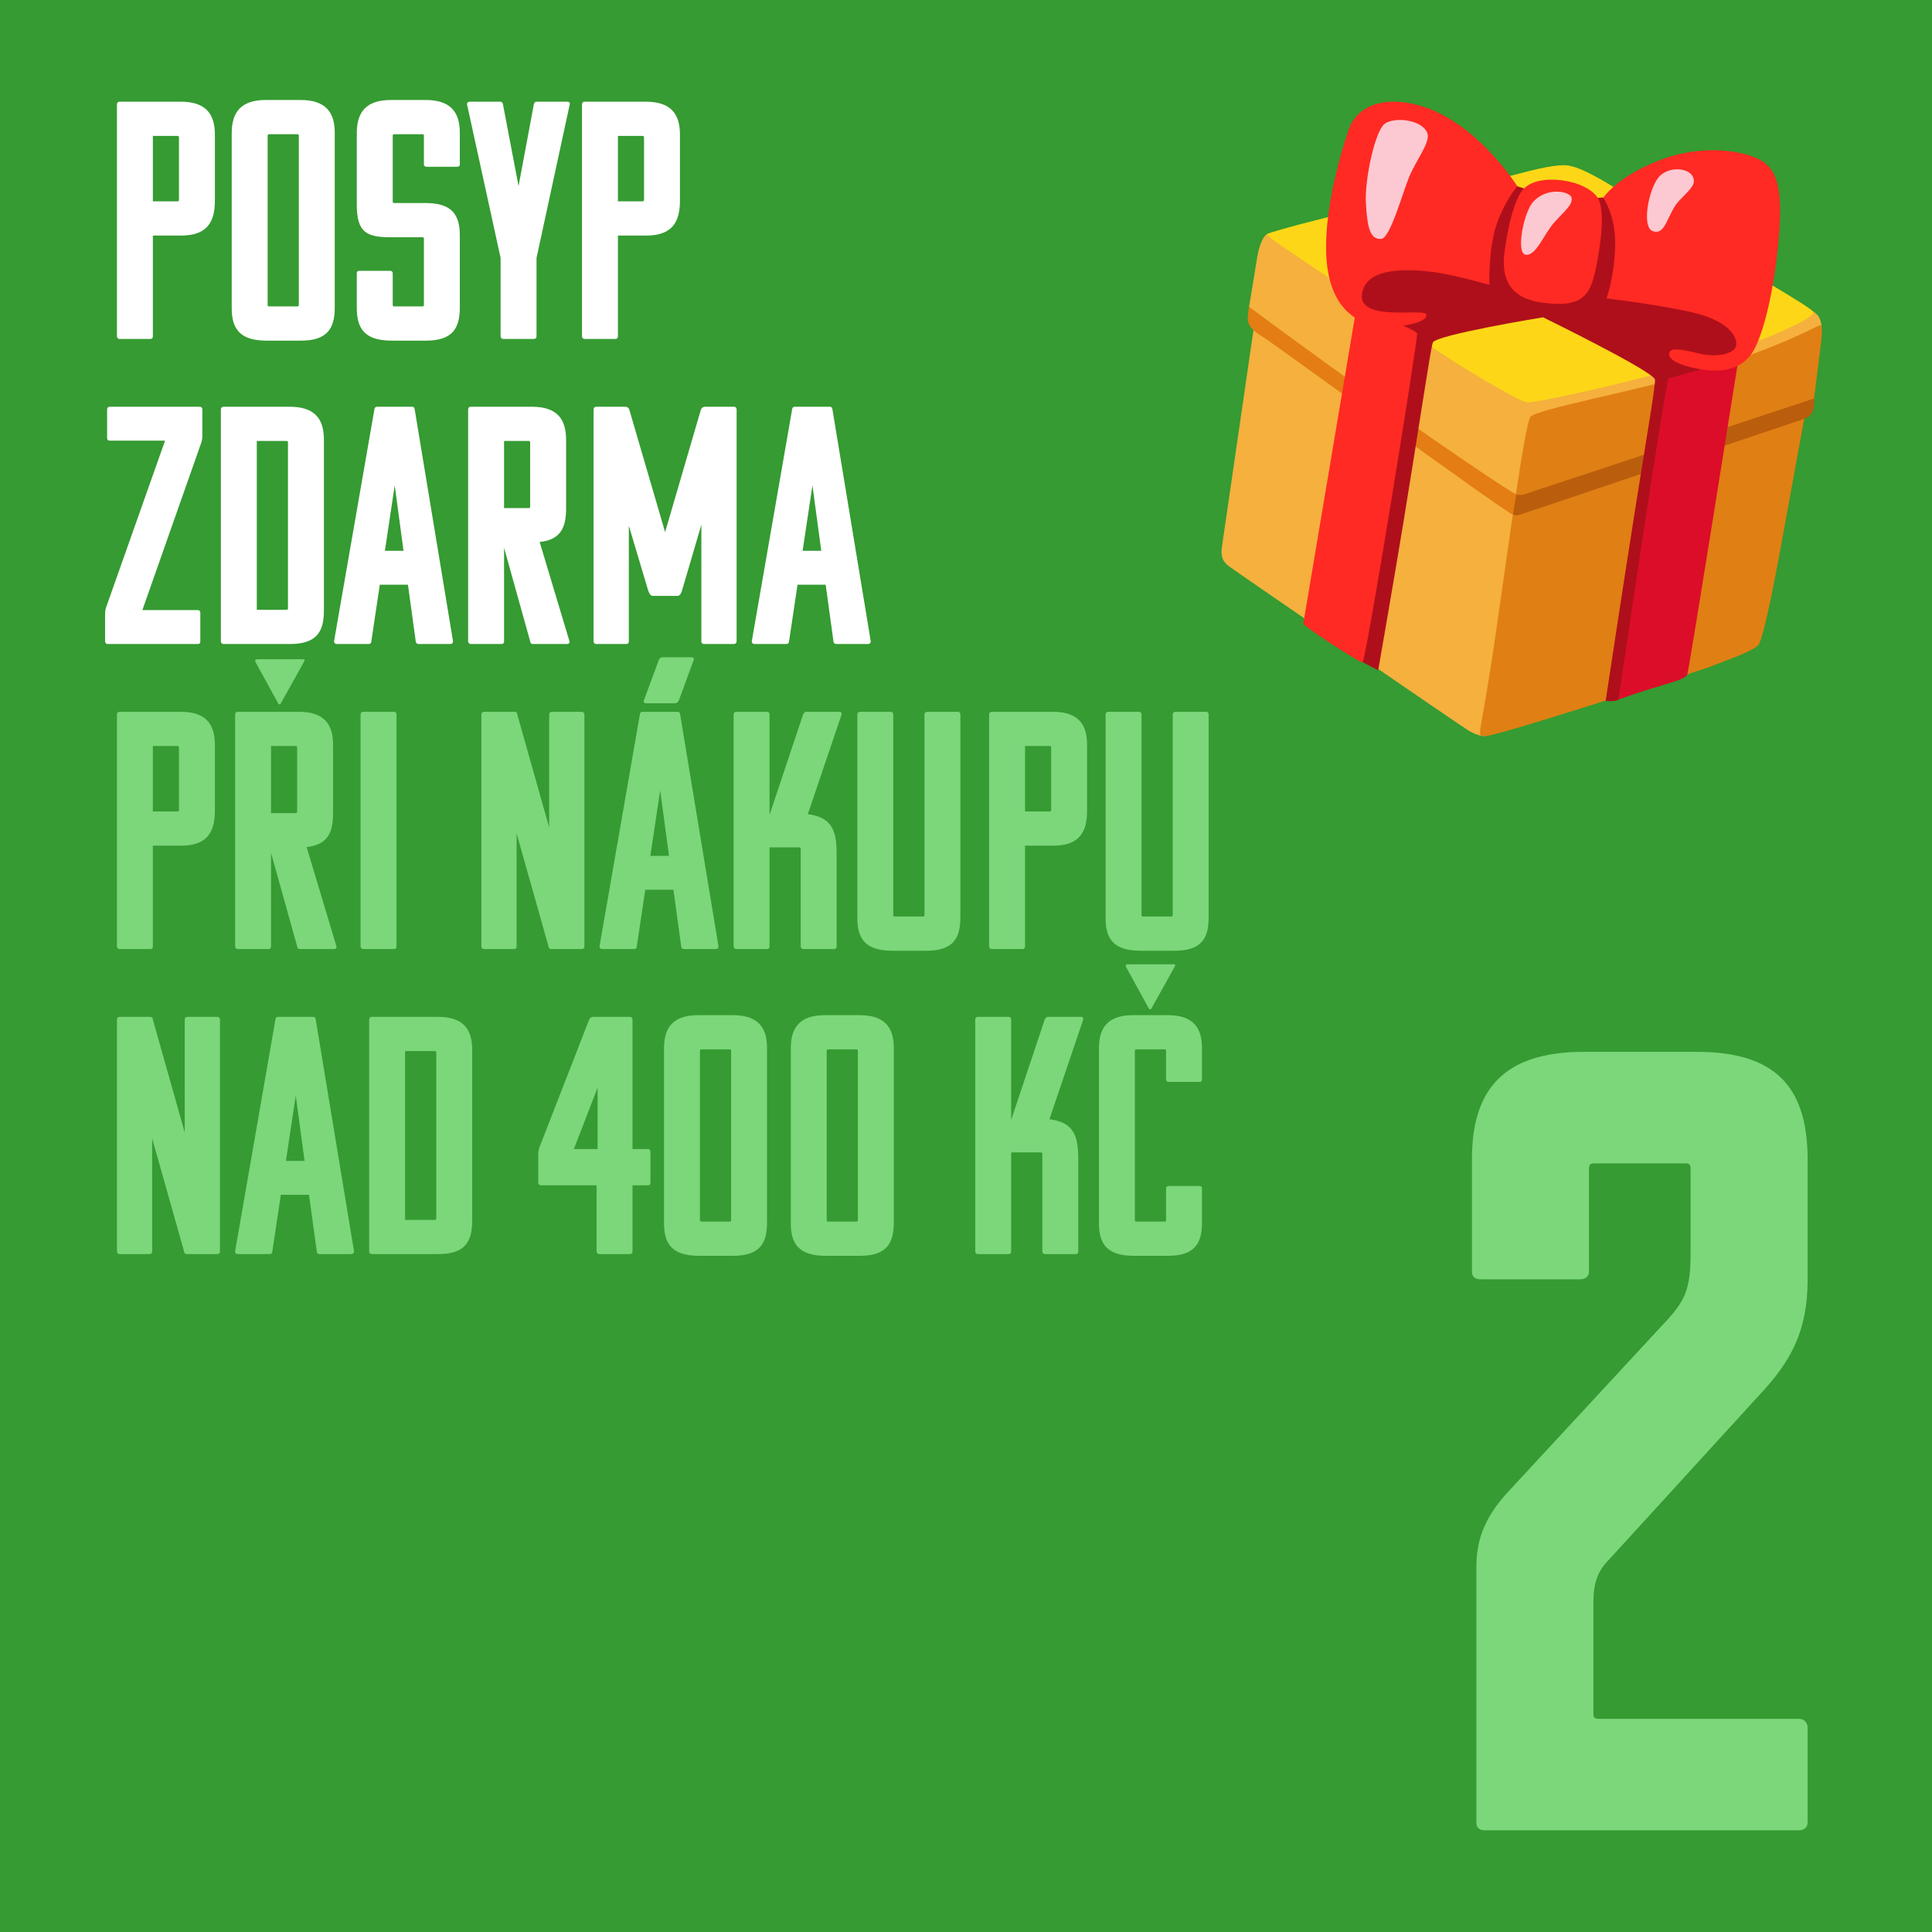 <svg xmlns="http://www.w3.org/2000/svg" fill="none" viewBox="0 0 1140 1140" height="1140" width="1140">
<g clip-path="url(#clip0_10664_917)">
<rect fill="#359B32" height="1140" width="1140"></rect>
<path fill="white" d="M88.6 200H70.6C69.4 200 69 199 69 198.4V61.6C69 60.6 69.6 60 70.6 60H106.6C121.4 60 126.8 67.2 126.8 79.4V118.4C126.8 130.8 122.4 139 106.8 139H90.2V198.4C90.2 199.6 89.6 200 88.6 200ZM104.6 80.2H90.2V118.8H104.6C105.4 118.8 105.6 118.6 105.6 117.8V81.2C105.6 80.4 105.4 80.2 104.6 80.2ZM157.327 201C141.327 201 136.727 193.8 136.727 181.8V78.6C136.727 66.2 142.127 59 156.927 59H177.327C192.127 59 197.527 66.2 197.527 78.4V181.4C197.527 193.8 193.127 201 177.527 201H157.327ZM176.327 80.2C176.327 79.4 176.127 79.2 175.327 79.2H158.927C158.127 79.2 157.927 79.4 157.927 80.2V179.8C157.927 180.6 158.127 180.8 158.927 180.8H175.327C176.127 180.8 176.327 180.6 176.327 179.8V80.2ZM210.531 120.8V78.6C210.531 66.2 215.931 59 230.731 59H251.131C265.931 59 271.331 66.2 271.331 78.4V97C271.331 98 270.731 98.4 269.731 98.4H251.731C250.931 98.4 250.131 98 250.131 97V80.2C250.131 79.4 249.931 79.2 249.131 79.2H232.731C231.931 79.2 231.731 79.4 231.731 80.2V118.8C231.731 119.6 231.931 119.8 232.731 119.8H251.131C266.931 119.8 271.331 127 271.331 139V181.4C271.331 193.8 266.931 201 251.331 201H231.131C215.131 201 210.531 193.8 210.531 181.8V161.2C210.531 160.2 211.131 159.8 212.131 159.8H230.131C230.931 159.8 231.731 160.2 231.731 161.2V179.8C231.731 180.6 231.931 180.8 232.731 180.8H249.131C249.931 180.8 250.131 180.6 250.131 179.8V141C250.131 140.2 249.931 140 249.131 140H230.731C216.331 140 210.531 137.2 210.531 120.8ZM314.983 200H296.983C295.783 200 295.383 199 295.383 198.4V152.2L275.583 61.6C275.383 60.6 276.383 60 277.183 60H295.183C296.183 60 296.583 60.6 296.783 61.6L305.983 109.8L314.983 61.6C315.183 60.6 315.783 60 316.583 60H334.783C335.583 60 336.583 60.6 336.183 61.6L316.583 152.2V198.4C316.583 199.6 315.783 200 314.983 200ZM363.014 200H345.014C343.814 200 343.414 199 343.414 198.4V61.6C343.414 60.6 344.014 60 345.014 60H381.014C395.814 60 401.214 67.2 401.214 79.4V118.4C401.214 130.8 396.814 139 381.214 139H364.614V198.4C364.614 199.6 364.014 200 363.014 200ZM379.014 80.2H364.614V118.8H379.014C379.814 118.8 380.014 118.6 380.014 117.8V81.2C380.014 80.4 379.814 80.2 379.014 80.2ZM118.2 262.8L84 360H116.8C117.6 360 118.2 360.6 118.2 361.4V378.4C118.2 379.6 117.6 380 116.8 380H63.6C62.4 380 62 379 62 378.4V362.6C62 361.4 62.2 359.4 62.6 358.4L97.4 260H64.8C63.6 260 63.2 259.2 63.2 258.6V241.6C63.2 240.6 63.8 240 64.8 240H117.8C118.8 240 119.4 240.6 119.4 241.6V257.2C119.4 259 119 261 118.2 262.8ZM131.928 380C130.728 380 130.328 379 130.328 378.4V241.6C130.328 240.6 130.928 240 131.928 240H170.928C185.728 240 191.128 247.2 191.128 259.4V360.4C191.128 372.8 186.728 380 171.128 380H131.928ZM168.928 260.2H151.528V359.8H168.928C169.728 359.8 169.928 359.6 169.928 358.8V261.2C169.928 260.4 169.728 260.2 168.928 260.2ZM222.509 240H243.109C244.309 240 244.709 241 244.709 241.6L267.309 378.4C267.309 379.4 266.709 380 265.709 380H246.909C246.109 380 245.309 379.4 245.309 378.4L240.709 345H224.109L219.109 378.4C219.109 379.4 218.509 380 217.509 380H198.709C197.709 380 197.109 379.4 197.109 378.4L220.909 241.6C220.909 241 221.309 240 222.509 240ZM232.909 286.4L227.109 325H238.109L232.909 286.4ZM334.427 380H314.427C313.227 380 312.827 379 312.827 378.4L297.427 323.2V378.4C297.427 379.6 296.827 380 295.827 380H277.827C276.627 380 276.227 379 276.227 378.4V241.6C276.227 240.6 276.827 240 277.827 240H313.827C328.627 240 334.027 247.2 334.027 259.4V300.4C334.027 311.6 330.427 318.6 318.427 319.8L336.027 378.4C336.227 379.6 335.427 380 334.427 380ZM311.827 260.2H297.427V299.8H311.827C312.627 299.8 312.827 299.6 312.827 298.8V261.2C312.827 260.4 312.627 260.2 311.827 260.2ZM413.85 378.4V309.6L402.45 348.4C402.05 349.8 401.45 351.4 399.85 351.6H385.05C383.45 351.4 383.05 349.8 382.45 348.4L371.05 310.2V378.4C371.05 379.6 370.45 380 369.45 380H351.85C350.65 380 350.25 379 350.25 378.4V241.6C350.25 240.6 350.85 240 351.85 240H368.85C371.05 240 371.25 241.6 371.65 242.8L392.45 314L413.25 242.8C413.65 241.6 413.85 240 416.25 240H433.05C434.05 240 434.65 240.6 434.65 241.6V378.4C434.65 379 434.25 380 433.05 380H415.45C414.65 380 413.85 379.6 413.85 378.4ZM468.994 240H489.594C490.794 240 491.194 241 491.194 241.6L513.794 378.4C513.794 379.4 513.194 380 512.194 380H493.394C492.594 380 491.794 379.4 491.794 378.4L487.194 345H470.594L465.594 378.4C465.594 379.4 464.994 380 463.994 380H445.194C444.194 380 443.594 379.4 443.594 378.4L467.394 241.6C467.394 241 467.794 240 468.994 240ZM479.394 286.4L473.594 325H484.594L479.394 286.4Z"></path>
<path fill="#7CD67A" d="M88.6 560H70.6C69.4 560 69 559 69 558.4V421.6C69 420.6 69.6 420 70.6 420H106.6C121.4 420 126.8 427.2 126.8 439.4V478.4C126.8 490.8 122.4 499 106.8 499H90.2V558.4C90.2 559.6 89.6 560 88.6 560ZM104.6 440.2H90.2V478.8H104.6C105.4 478.8 105.6 478.6 105.6 477.8V441.2C105.6 440.4 105.4 440.2 104.6 440.2ZM196.927 560H176.927C175.727 560 175.327 559 175.327 558.4L159.927 503.2V558.4C159.927 559.6 159.327 560 158.327 560H140.327C139.127 560 138.727 559 138.727 558.4V421.6C138.727 420.6 139.327 420 140.327 420H158.327H158.727H176.327C191.127 420 196.527 427.2 196.527 439.4V480.4C196.527 491.6 192.927 498.6 180.927 499.8L198.527 558.4C198.727 559.6 197.927 560 196.927 560ZM174.327 440.2H159.927V479.8H174.327C175.127 479.8 175.327 479.6 175.327 478.8V441.2C175.327 440.4 175.127 440.2 174.327 440.2ZM164.127 415L150.727 390.6C150.327 389.4 150.727 389 151.727 389H178.727C179.927 389 179.927 389.4 179.327 390.6L165.727 415C165.327 415.8 164.527 415.8 164.127 415ZM232.35 560H214.35C213.15 560 212.75 559 212.75 558.4V421.6C212.75 420.6 213.35 420 214.35 420H232.35C233.35 420 233.95 420.6 233.95 421.6V558.4C233.95 559.6 233.35 560 232.35 560ZM343.239 560H325.239C324.039 560 323.639 559 323.639 558.4L304.839 491.8V558.4C304.839 559.6 304.239 560 303.239 560H285.639C284.439 560 284.039 559 284.039 558.4V421.6C284.039 420.6 284.639 420 285.639 420H303.639C304.639 420 305.239 420.6 305.239 421.6L324.039 488.2V421.6C324.039 420.6 324.639 420 325.639 420H343.239C344.039 420 344.839 420.6 344.839 421.6V558.4C344.839 559.6 344.039 560 343.239 560ZM379.15 420H399.75C400.95 420 401.35 421 401.35 421.6L423.95 558.4C423.95 559.4 423.35 560 422.35 560H403.55C402.75 560 401.95 559.4 401.95 558.4L397.35 525H380.75L375.75 558.4C375.75 559.4 375.15 560 374.15 560H355.35C354.35 560 353.75 559.4 353.75 558.4L377.55 421.6C377.55 421 377.95 420 379.15 420ZM409.35 389.4L400.75 412.8C400.15 414.4 399.35 415 397.75 415H381.35C379.95 415 379.55 414.2 379.95 413.2L388.75 389.4C389.35 388 390.15 387.8 391.15 387.8H407.75C409.35 387.8 409.55 388.6 409.35 389.4ZM389.55 466.4L383.75 505H394.75L389.55 466.4ZM493.667 503.4V558.4C493.667 559.4 493.067 560 492.267 560H474.067C473.267 560 472.467 559.4 472.467 558.4V501C472.467 500.2 472.267 500 471.467 500H454.067V558.4C454.067 559.6 453.467 560 452.467 560H434.467C433.267 560 432.867 559 432.867 558.4V421.6C432.867 420.6 433.467 420 434.467 420H452.467C453.467 420 454.067 420.6 454.067 421.6V480.8L473.867 421.6C474.267 421 474.667 420 475.867 420H495.467C496.467 420 496.867 421 496.467 422L476.667 480.4C490.467 482.2 493.667 489.6 493.667 503.4ZM527.091 539.8C527.091 540.6 527.291 540.8 528.091 540.8H544.491C545.291 540.8 545.491 540.6 545.491 539.8V421.6C545.491 420.6 546.291 420 547.091 420H565.291C566.091 420 566.691 420.6 566.691 421.6V541.4C566.691 553.8 562.291 561 546.691 561H526.491C510.491 561 505.891 553.8 505.891 541.8V421.6C505.891 420.6 506.491 420 507.491 420H525.491C526.491 420 527.091 420.6 527.091 421.6V539.8ZM603.248 560H585.248C584.048 560 583.648 559 583.648 558.4V421.6C583.648 420.6 584.248 420 585.248 420H621.248C636.048 420 641.448 427.2 641.448 439.4V478.4C641.448 490.8 637.048 499 621.448 499H604.848V558.4C604.848 559.6 604.248 560 603.248 560ZM619.248 440.2H604.848V478.8H619.248C620.048 478.8 620.248 478.6 620.248 477.8V441.2C620.248 440.4 620.048 440.2 619.248 440.2ZM673.575 539.8C673.575 540.6 673.775 540.8 674.575 540.8H690.975C691.775 540.8 691.975 540.6 691.975 539.8V421.6C691.975 420.6 692.775 420 693.575 420H711.775C712.575 420 713.175 420.6 713.175 421.6V541.4C713.175 553.8 708.775 561 693.175 561H672.975C656.975 561 652.375 553.8 652.375 541.8V421.6C652.375 420.6 652.975 420 653.975 420H671.975C672.975 420 673.575 420.6 673.575 421.6V539.8ZM128.2 740H110.2C109 740 108.6 739 108.6 738.4L89.8 671.8V738.4C89.8 739.6 89.2 740 88.2 740H70.6C69.4 740 69 739 69 738.4V601.6C69 600.6 69.6 600 70.6 600H88.6C89.6 600 90.2 600.6 90.2 601.6L109 668.2V601.6C109 600.6 109.6 600 110.6 600H128.2C129 600 129.8 600.6 129.8 601.6V738.4C129.8 739.6 129 740 128.2 740ZM164.111 600H184.711C185.911 600 186.311 601 186.311 601.6L208.911 738.4C208.911 739.4 208.311 740 207.311 740H188.511C187.711 740 186.911 739.4 186.911 738.4L182.311 705H165.711L160.711 738.4C160.711 739.4 160.111 740 159.111 740H140.311C139.311 740 138.711 739.4 138.711 738.4L162.511 601.6C162.511 601 162.911 600 164.111 600ZM174.511 646.4L168.711 685H179.711L174.511 646.4ZM219.428 740C218.228 740 217.828 739 217.828 738.4V601.6C217.828 600.6 218.428 600 219.428 600H258.428C273.228 600 278.628 607.2 278.628 619.4V720.4C278.628 732.8 274.228 740 258.628 740H219.428ZM256.428 620.2H239.028V719.8H256.428C257.228 719.8 257.428 719.6 257.428 718.8V621.2C257.428 620.4 257.228 620.2 256.428 620.2ZM371.617 740H353.617C352.417 740 352.017 739 352.017 738.4V699.4H319.217C318.217 699.4 317.617 698.8 317.617 698V682.4C317.617 680.4 317.617 679 318.217 677.2L347.417 602.2C347.817 601.2 348.417 600 350.217 600H371.617C372.817 600 373.217 601 373.217 601.6V678H382.417C383.217 678 383.817 678.8 383.817 679.6V698C383.817 699 383.217 699.4 382.417 699.4H373.217V738.4C373.217 739.6 372.417 740 371.617 740ZM338.617 678H352.617V641.8L338.617 678ZM422.405 599H432.405C447.205 599 452.605 606.2 452.605 618.4V721.4C452.605 733.8 448.205 741 432.605 741H412.405C396.405 741 391.805 733.8 391.805 721.8V618.6C391.805 606.2 397.205 599 412.005 599H422.405ZM414.005 619.2C413.205 619.2 413.005 619.4 413.005 620.2V719.8C413.005 720.6 413.205 720.8 414.005 720.8H430.405C431.205 720.8 431.405 720.6 431.405 719.8V620.2C431.405 619.4 431.205 619.2 430.405 619.2H414.005ZM497.209 599H507.209C522.009 599 527.409 606.2 527.409 618.4V721.4C527.409 733.8 523.009 741 507.409 741H487.209C471.209 741 466.609 733.8 466.609 721.8V618.6C466.609 606.2 472.009 599 486.809 599H497.209ZM488.809 619.2C488.009 619.2 487.809 619.4 487.809 620.2V719.8C487.809 720.6 488.009 720.8 488.809 720.8H505.209C506.009 720.8 506.209 720.6 506.209 719.8V620.2C506.209 619.4 506.009 619.2 505.209 619.2H488.809ZM636.245 683.4V738.4C636.245 739.4 635.645 740 634.845 740H616.645C615.845 740 615.045 739.4 615.045 738.4V681C615.045 680.2 614.845 680 614.045 680H596.645V738.4C596.645 739.6 596.045 740 595.045 740H577.045C575.845 740 575.445 739 575.445 738.4V601.6C575.445 600.6 576.045 600 577.045 600H595.045C596.045 600 596.645 600.6 596.645 601.6V660.8L616.445 601.6C616.845 601 617.245 600 618.445 600H638.045C639.045 600 639.445 601 639.045 602L619.245 660.4C633.045 662.2 636.245 669.6 636.245 683.4ZM688.045 620.2C688.045 619.4 687.845 619.2 687.045 619.2H670.645C669.845 619.2 669.645 619.4 669.645 620.2V719.8C669.645 720.6 669.845 720.8 670.645 720.8H687.045C687.845 720.8 688.045 720.6 688.045 719.8V701.2C688.045 700.2 688.845 699.8 689.645 699.8H707.645C708.645 699.8 709.245 700.2 709.245 701.2V721.4C709.245 733.8 704.845 741 689.245 741H669.045C653.045 741 648.445 733.8 648.445 721.8V618.6C648.445 606.2 653.845 599 668.645 599H689.045C703.845 599 709.245 606.2 709.245 618.4V637C709.245 638 708.645 638.4 707.645 638.4H689.645C688.845 638.4 688.045 638 688.045 637V620.2ZM677.845 595L664.445 570.6C664.045 569.4 664.445 569 665.445 569H692.445C693.645 569 693.645 569.4 693.045 570.6L679.445 595C679.045 595.8 678.245 595.8 677.845 595Z"></path>
<path fill="#7CD67A" d="M876.365 1080C873.107 1080 871.153 1078.7 871.153 1075.44V924.28C871.153 907.34 877.016 893.658 891.351 878.672L980.612 782.243C994.295 767.909 997.553 761.394 997.553 739.241V689.724C997.553 687.117 996.901 686.466 994.295 686.466H940.868C938.262 686.466 937.61 687.117 937.61 689.724V750.318C937.61 753.575 935.004 754.878 932.398 754.878H873.759C870.501 754.878 868.546 753.575 868.546 750.318V683.86C868.546 644.115 886.138 620.66 934.353 620.66H1001.46C1050.33 620.66 1066.62 644.115 1066.62 684.511V754.878C1066.62 786.153 1056.19 803.744 1038.6 822.639L949.338 920.371C942.823 926.887 940.216 934.054 940.216 945.13V1010.94C940.216 1013.54 940.868 1014.19 943.474 1014.19H1061.4C1065.31 1014.19 1066.62 1017.45 1066.62 1019.41V1075.44C1066.62 1078.05 1064.66 1080 1061.4 1080H876.365Z"></path>
<g filter="url(#filter0_d_10664_917)" clip-path="url(#clip1_10664_917)">
<path fill="#F5B03E" d="M765.203 120.548C765.203 120.548 745.728 119.138 742.504 123.073C739.249 127.003 738.087 133.633 736.973 140.942C735.855 148.282 732.993 165.062 732.993 165.062L736.083 175.637C736.083 175.637 717.773 301.636 717.178 305.545C716.587 309.423 715.864 314.167 721.014 318.034C726.164 321.902 858.218 412.473 862.382 415C868.672 418.797 872.023 418.24 872.023 418.24L1070.76 177.477C1070.76 177.477 1071.36 170.15 1065.03 167.415C1061.39 165.883 765.203 120.548 765.203 120.548Z"></path>
<path fill="#E07F14" d="M898.96 230.032C895.53 236.316 886.153 305.281 878.949 355.375C871.749 405.44 868.472 415.533 869.491 417.459C870.51 419.384 874.255 418.245 884.798 415.364C904.382 410.045 999.155 379.854 1006.22 376.962C1013.28 374.07 1030.32 368.453 1033.57 364.523C1036.83 360.592 1044.36 320.561 1050.15 288.383C1055.94 256.175 1060.75 230.441 1060.75 230.441L1066.4 219.397C1066.4 219.397 1070.35 187.825 1070.73 184.342C1071.33 178.573 1071.16 175.524 1069.59 176.017C1067.35 176.683 1047.75 188.319 998.208 203.728C967.099 213.366 901.331 225.692 898.96 230.032Z"></path>
<path fill="#FDD717" d="M921.967 81.79C909.14 79.226 870.674 94.276 834.9 100.273C799.125 106.27 744.266 120.929 743.618 122.174C743.005 123.393 762.686 136.068 775.185 144.596C790.037 154.704 846.783 192.99 857.248 199.438C867.743 205.89 892.783 221.06 897.129 221.387C903.219 221.887 963.559 208.124 994.537 198.741C1025.52 189.357 1064.87 173.496 1066.14 168.377C1066.7 166.082 1016.42 138.061 991.669 121.989C943.896 90.931 931.356 83.679 921.967 81.79Z"></path>
<path fill="#E37D14" d="M732.303 170.603C731.896 176.278 734.665 178.745 741.963 183.336C749.261 187.927 885.335 287.187 888.736 287.705C892.137 288.223 895.005 276.207 891.226 275.967C889.17 275.837 844.143 245.385 802.304 215.45C766.791 190.079 732.914 164.988 732.914 164.988L732.303 170.603Z"></path>
<path fill="#BA5E0D" d="M1066.47 219.127C1066.47 219.127 896.459 275.327 894.789 275.866C893.12 276.405 890.685 275.759 890.685 275.759L888.743 287.702C888.743 287.702 890.155 288.253 891.873 287.996C892.873 287.843 1059.95 231.288 1060.67 231.154C1061.39 231.019 1064.65 229.684 1065.85 225.992C1066.85 223.031 1066.47 219.127 1066.47 219.127Z"></path>
<path fill="#AF0F1B" d="M772.525 322.188L796.403 372.836L809.213 379.519C809.213 379.519 817.953 329.567 824.059 292.492C832.952 238.321 840.254 188.79 841.457 186.104C843.462 181.556 906.485 171.224 906.485 171.224C906.485 171.224 971.086 202.83 972.511 207.901C973.148 210.135 967.048 245.165 960.599 286.095C952.449 337.785 943.44 397.526 943.44 397.526C943.44 397.526 950.455 398.564 951.686 396.095C952.946 393.632 959.457 374.141 959.457 374.141L1012.49 202.758L1028.48 187.55L1015.31 149.401L944.88 100.331L917.821 102.222L890.168 93.583L790.538 144.433L797.774 167.27L821.465 184.28L772.525 322.188Z"></path>
<path fill="#FF2A23" d="M832.193 180.721C833.014 181.945 801.998 374.723 799.931 374.866C798.291 375.013 764.793 353.487 765.043 351.846C765.293 350.205 796.288 166.185 796.288 166.185C796.288 166.185 829.77 176.994 832.193 180.721Z"></path>
<path fill="#DC0D28" d="M980.577 207.266C978.386 210.625 951.003 396.783 951.003 396.783C951.003 396.783 959.897 393.498 971.228 390.035C982.496 386.592 990.52 384.61 991.576 382.084C992.632 379.559 1021.82 195.783 1021.82 195.783L980.577 207.266Z"></path>
<path fill="#FF2A23" d="M918.824 90.591C908.892 89.078 897.483 90.239 893.024 98.075C888.564 105.911 885.962 118.181 884.554 127.428C883.204 136.286 878.319 158.738 905.666 162.538C933.014 166.338 935.359 156.349 939.176 134.101C942.369 115.542 941.271 106.127 939.386 101.873C937.71 98.046 931.054 92.454 918.824 90.591Z"></path>
<path fill="#FCC9D2" d="M896.03 134.244C902.18 135.547 906.911 122.32 912.82 115.59C918.724 108.889 924.464 104.667 923.265 100.517C922.294 97.073 909.478 94.052 900.982 102.738C895.011 108.878 890.443 133.057 896.03 134.244Z"></path>
<path fill="#FF2A23" d="M942.01 100.743C942.01 100.743 949.446 111.034 949.071 128.926C948.695 146.818 943.963 160.048 943.963 160.048C943.963 160.048 987.891 165.397 1002.54 170.59C1016.99 175.751 1021.18 183.105 1020.45 187.879C1019.72 192.652 1009.35 195.01 999.529 192.781C989.705 190.552 983.076 188.992 981.441 191.307C979.807 193.623 981.006 197.774 994.657 200.922C1008.3 204.1 1024.56 204.562 1032.13 188.132C1039.7 171.702 1044.42 141.956 1045.92 120.237C1047.43 98.519 1045.42 85.666 1036.53 79.549C1027.16 73.146 1001.95 68.482 975.982 78.293C950.01 88.103 942.01 100.743 942.01 100.743Z"></path>
<path fill="#FCC9D2" d="M994.668 87.884C992.174 83.415 982.164 82.012 975.884 87.373C969.217 93.072 964.161 117.847 971.221 120.387C979.208 123.252 979.77 109.543 987.063 102.139C994.21 94.895 997.085 92.251 994.668 87.884Z"></path>
<path fill="#FF2A23" d="M891.292 93.9C891.292 93.9 863.744 49.745 825.383 44.511C802.302 41.361 794.433 53.747 792.344 59.045C790.255 64.344 772.392 117.485 780.625 148.99C788.857 180.496 816.453 176.855 820.745 176.532C826.245 176.087 838.141 173.931 837.69 169.68C837.239 165.43 797.444 174.417 799.65 157.536C801.855 140.655 829.063 142.969 841.526 144.501C853.989 146.033 874.824 152.107 874.824 152.107C874.824 152.107 874.2 131.163 878.889 117.011C883.578 102.86 891.292 93.9 891.292 93.9Z"></path>
<path fill="#FCC9D2" d="M812.969 57.117C807.442 61.342 801.125 89.588 801.979 104.215C802.833 118.842 804.57 125.272 810.961 124.994C816.31 124.741 823.677 97.418 827.643 88.012C831.888 77.976 840.141 67.88 838.227 62.613C835.306 54.538 818.737 52.716 812.969 57.117Z"></path>
</g>
</g>
<defs>
<filter color-interpolation-filters="sRGB" filterUnits="userSpaceOnUse" height="518.988" width="510.988" y="-9.289" x="640.867" id="filter0_d_10664_917">
<feFlood result="BackgroundImageFix" flood-opacity="0"></feFlood>
<feColorMatrix result="hardAlpha" values="0 0 0 0 0 0 0 0 0 0 0 0 0 0 0 0 0 0 127 0" type="matrix" in="SourceAlpha"></feColorMatrix>
<feOffset dy="16" dx="4"></feOffset>
<feGaussianBlur stdDeviation="4"></feGaussianBlur>
<feColorMatrix values="0 0 0 0 0 0 0 0 0 0 0 0 0 0 0 0 0 0 0.25 0" type="matrix"></feColorMatrix>
<feBlend result="effect1_dropShadow_10664_917" in2="BackgroundImageFix" mode="normal"></feBlend>
<feBlend result="shape" in2="effect1_dropShadow_10664_917" in="SourceGraphic" mode="normal"></feBlend>
</filter>
<clipPath id="clip0_10664_917">
<rect fill="white" height="1140" width="1140"></rect>
</clipPath>
<clipPath id="clip1_10664_917">
<rect transform="translate(710.307 -9.289) rotate(8.662)" fill="white" height="434.505" width="434.505"></rect>
</clipPath>
</defs>
</svg>
